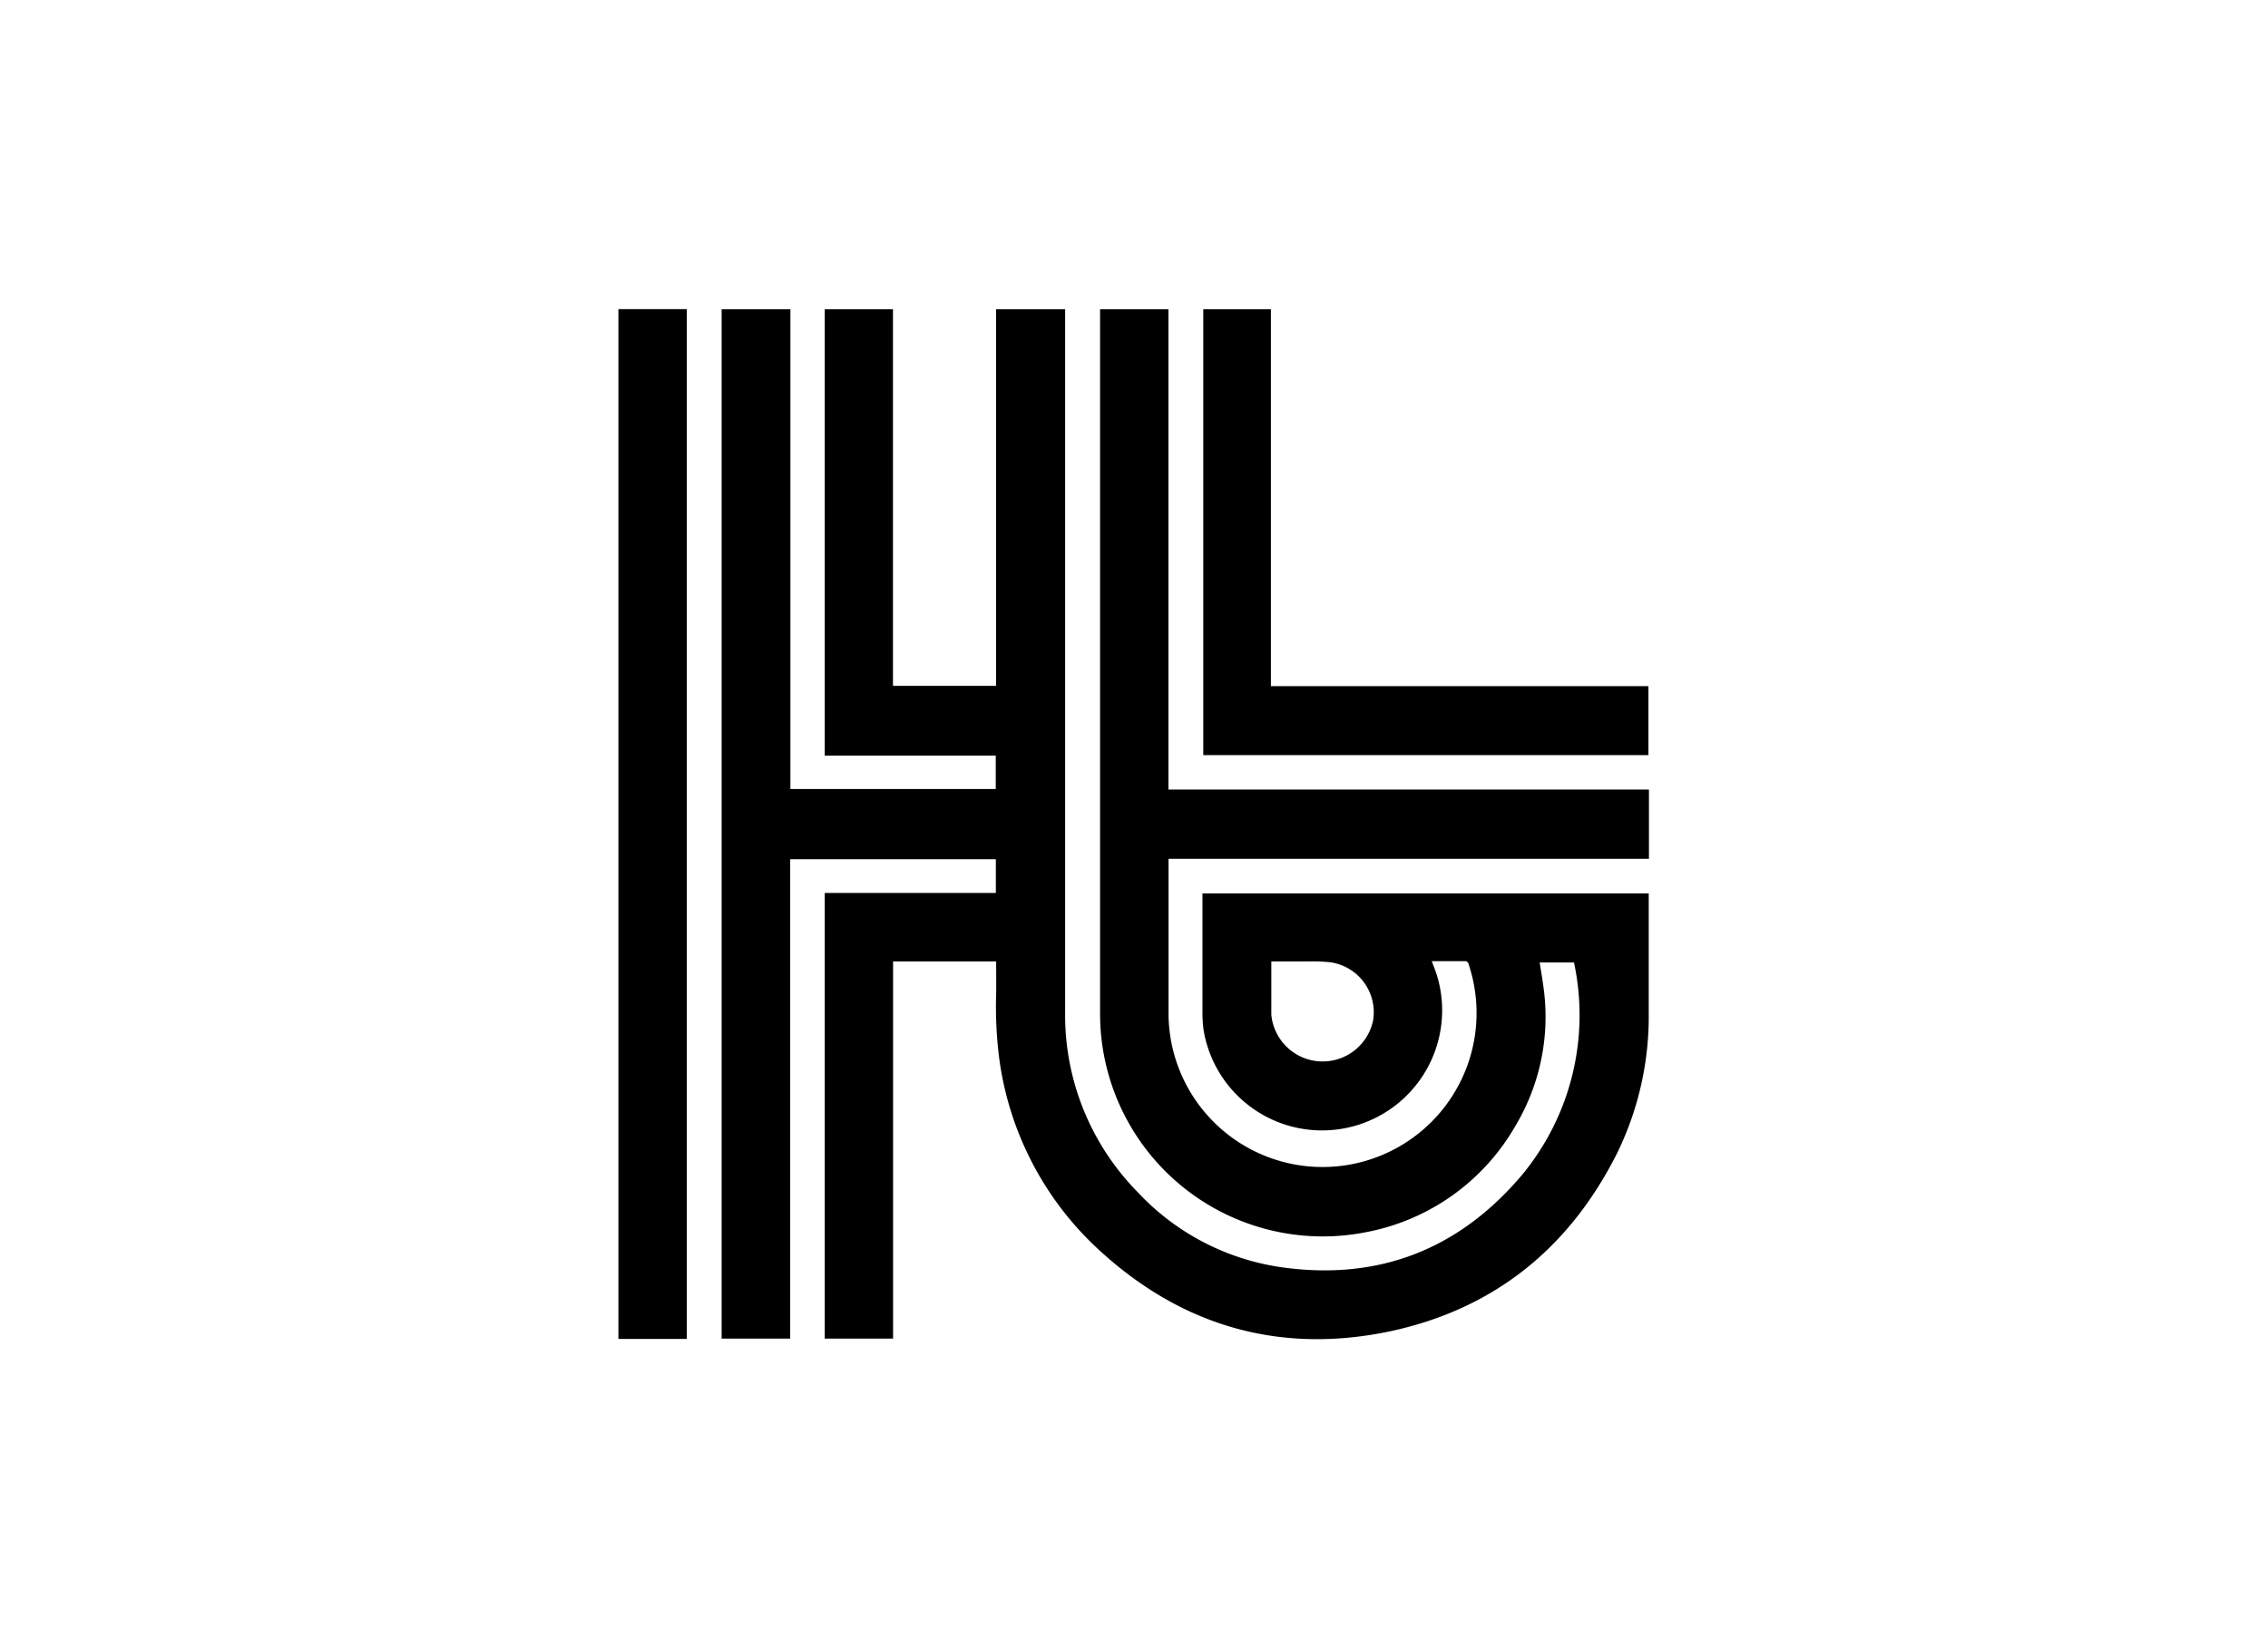 <svg id="Capa_1" data-name="Capa 1" xmlns="http://www.w3.org/2000/svg" viewBox="0 0 220 160"><title>template-trabajos-+++_3</title><path d="M96.63,93.28h-10v36.59H80V86.63h16.6V83.36H76.65v46.51H70V30h6.67V76.55H96.59V73.31H80V30h6.62V66.54h10V30h6.7v.56q0,33.84,0,67.67a24.47,24.47,0,0,0,7,17.39,23.66,23.66,0,0,0,13.94,7.32c9.45,1.35,17.3-1.72,23.42-9a24.33,24.33,0,0,0,5-20.56h-3.33c.14.88.29,1.74.4,2.62A20.62,20.62,0,0,1,147,109.23a21.25,21.25,0,0,1-14.47,10.31,21.6,21.6,0,0,1-25.82-21.27V30h6.63V76.6h46.61v6.72h-46.6V98.44a14.94,14.94,0,1,0,29.11-4.89c0-.12-.18-.3-.27-.3-1.08,0-2.16,0-3.31,0,.19.5.36.92.5,1.36A11.65,11.65,0,1,1,116.76,100a12.77,12.77,0,0,1-.12-1.85c0-3.69,0-7.38,0-11.07v-.4h43.29v.82c0,3.57,0,7.15,0,10.73a30.22,30.22,0,0,1-3,13.51C152.33,121,145,127,134.8,129.17c-10.67,2.23-20.15-.51-28.17-7.88a30.73,30.73,0,0,1-9.73-18.81,39.68,39.68,0,0,1-.27-6.07C96.64,95.39,96.63,94.36,96.63,93.28Zm26.69,0c0,1.76,0,3.46,0,5.16a5,5,0,0,0,9.88.53,4.9,4.9,0,0,0-4.15-5.61,15.77,15.77,0,0,0-2.06-.08Z"/><path d="M60,30h6.62v99.9H60Z"/><path d="M159.9,66.57v6.69H116.72V30h6.56V66.57Z"/><path d="M60,30h6.62v99.89H60Z"/></svg>